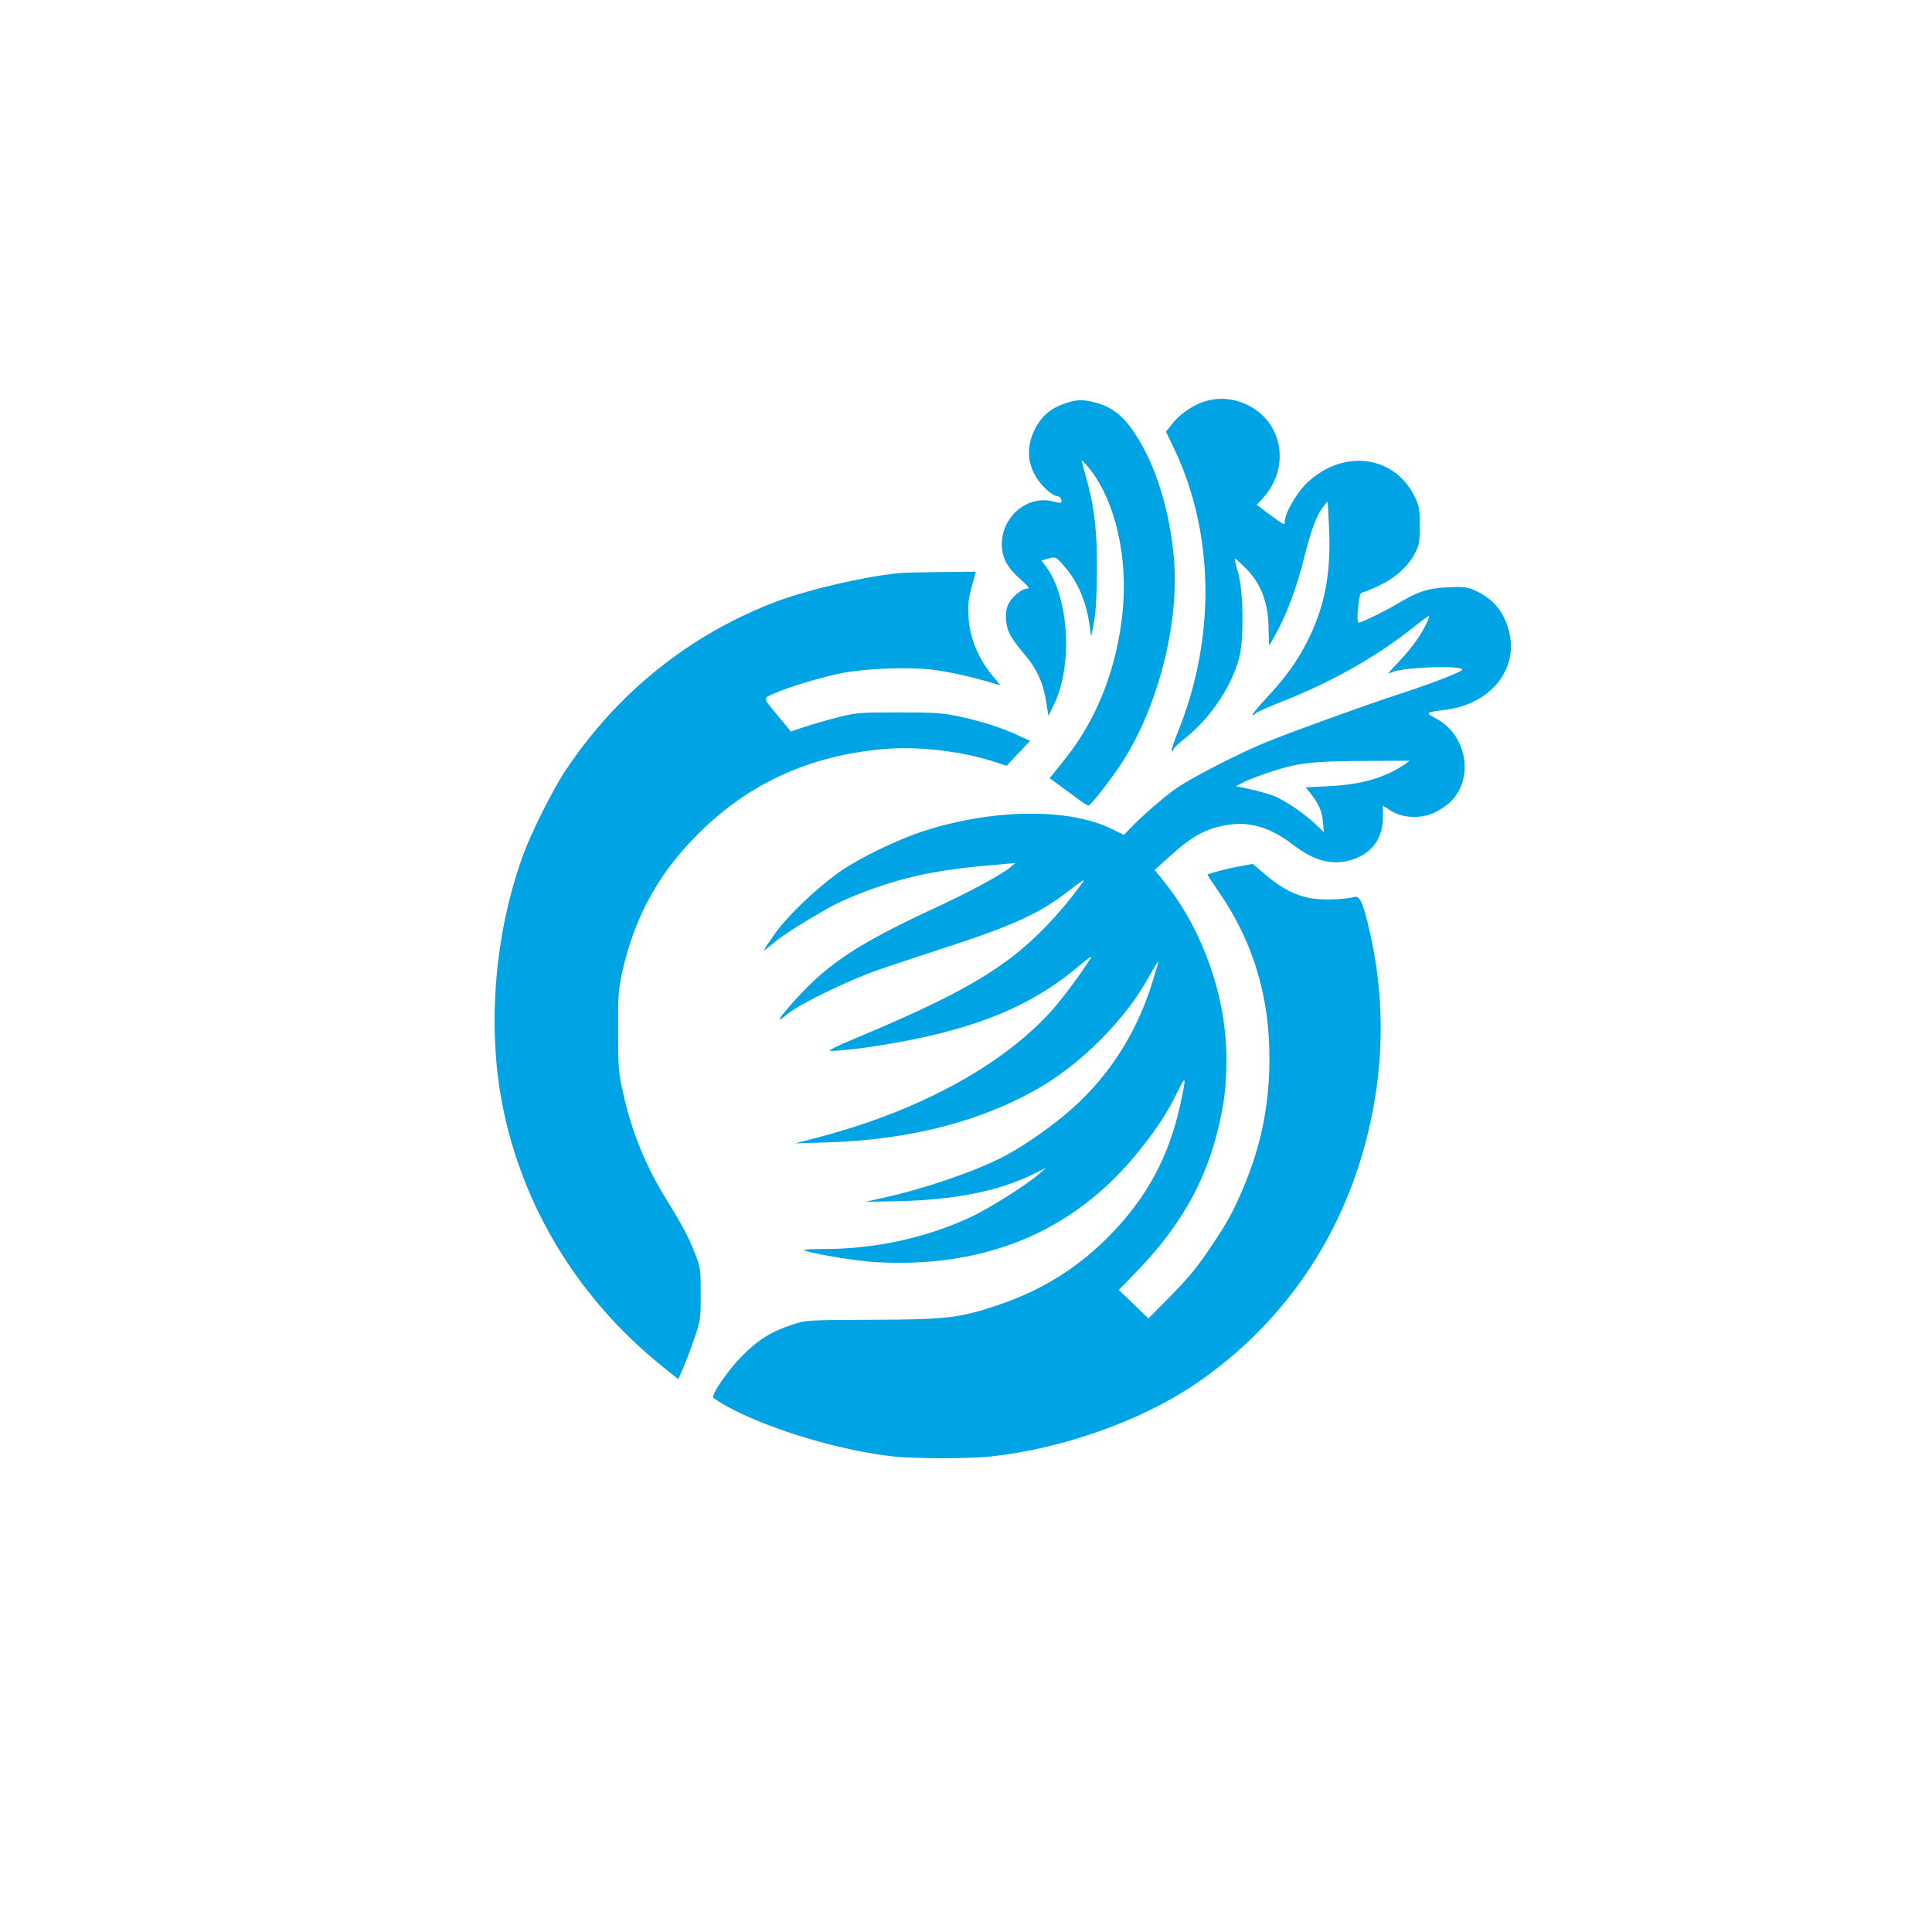 <?xml version="1.0" standalone="no"?>
<!DOCTYPE svg PUBLIC "-//W3C//DTD SVG 20010904//EN"
 "http://www.w3.org/TR/2001/REC-SVG-20010904/DTD/svg10.dtd">
<svg version="1.0" xmlns="http://www.w3.org/2000/svg"
 width="1024pt" height="1024pt" viewBox="0 0 1024 1024"
 preserveAspectRatio="xMidYMid meet">

<g transform="translate(0,1024) scale(0.1,-0.1)"
fill="#00a3e4" stroke="none">
<path d="M6413 8120 c-75 -16 -157 -69 -206 -134 l-27 -34 45 -94 c211 -446
219 -996 21 -1490 -24 -59 -40 -108 -35 -108 5 0 9 4 9 9 0 5 29 33 65 61 129
103 241 269 282 420 27 98 24 359 -5 455 -11 38 -19 71 -17 74 2 2 28 -21 57
-50 84 -84 122 -187 122 -331 1 -43 2 -78 3 -78 1 0 15 24 31 53 58 101 114
249 152 403 39 156 70 239 107 283 l20 24 7 -134 c12 -233 -19 -409 -103 -584
-59 -122 -123 -212 -231 -327 -45 -49 -77 -88 -71 -88 5 0 12 4 16 9 3 5 60
31 126 57 260 101 492 230 683 378 128 99 119 95 100 50 -25 -60 -78 -135
-147 -208 -34 -36 -61 -66 -60 -66 1 0 13 4 26 9 67 26 367 35 367 12 0 -11
-154 -71 -320 -125 -181 -59 -545 -190 -710 -256 -140 -56 -404 -191 -488
-250 -65 -46 -187 -152 -246 -215 l-29 -30 -66 32 c-227 112 -631 106 -996
-12 -145 -47 -350 -148 -452 -221 -123 -89 -265 -225 -333 -319 -33 -46 -60
-86 -60 -90 0 -4 22 13 50 37 44 38 152 107 301 191 87 49 269 118 405 152
131 34 271 55 478 72 l98 9 -26 -22 c-41 -36 -216 -131 -385 -209 -445 -206
-601 -312 -797 -541 -56 -65 -56 -76 -1 -29 59 51 337 186 492 238 72 25 243
81 380 126 321 105 460 169 599 274 115 87 114 86 81 42 -110 -150 -237 -282
-360 -376 -179 -137 -396 -250 -835 -434 -85 -35 -144 -64 -130 -65 108 0 402
46 591 95 304 77 527 186 728 355 40 34 70 56 66 49 -45 -76 -159 -230 -220
-296 -268 -290 -706 -525 -1235 -663 l-115 -30 166 5 c445 13 832 114 1142
298 220 131 445 360 563 574 30 54 54 93 54 87 0 -6 -18 -65 -39 -132 -89
-273 -242 -502 -456 -680 -103 -86 -240 -179 -335 -227 -159 -80 -419 -168
-639 -216 l-86 -19 190 4 c288 7 521 54 700 142 l70 35 -35 -31 c-67 -59 -262
-182 -363 -230 -238 -111 -509 -170 -781 -170 -60 0 -107 -2 -105 -5 15 -15
262 -57 373 -64 582 -35 1049 157 1390 573 99 121 162 215 216 327 47 97 49
88 16 -64 -61 -282 -182 -503 -386 -707 -166 -166 -358 -284 -589 -360 -198
-66 -269 -74 -661 -75 -332 -1 -348 -2 -415 -24 -117 -38 -184 -80 -270 -166
-70 -70 -155 -190 -155 -220 0 -6 39 -31 88 -57 221 -118 596 -229 872 -258
122 -12 388 -12 509 0 375 40 788 185 1077 378 428 287 737 705 888 1203 123
408 137 819 41 1222 -32 137 -49 171 -78 163 -46 -14 -174 -18 -229 -7 -82 15
-153 51 -236 121 l-72 61 -62 -11 c-70 -12 -178 -41 -178 -46 0 -2 29 -47 65
-99 191 -279 276 -591 262 -950 -9 -220 -52 -409 -139 -615 -49 -116 -82 -178
-161 -295 -85 -127 -117 -166 -235 -287 l-105 -106 -79 76 -78 75 93 96 c229
236 364 472 432 753 35 148 45 225 45 380 0 322 -124 677 -326 930 l-54 67 73
66 c125 115 205 158 322 174 115 17 224 -18 337 -105 116 -90 215 -114 319
-79 103 35 158 113 159 223 l0 62 40 -26 c60 -40 159 -45 231 -12 30 14 69 40
88 59 126 125 85 356 -78 441 -59 31 -58 32 51 46 244 31 393 222 333 427 -29
102 -89 169 -190 211 -31 13 -60 15 -135 11 -105 -5 -160 -24 -270 -91 -64
-38 -184 -96 -200 -96 -5 0 -6 26 -4 58 7 79 13 102 25 102 6 0 43 15 84 34
87 40 157 102 193 171 24 44 27 61 27 150 0 90 -3 105 -29 157 -108 214 -372
249 -563 74 -56 -50 -123 -165 -123 -209 0 -23 0 -23 -82 37 l-67 50 34 37
c93 103 114 244 54 361 -60 118 -204 186 -336 158z m1031 -1932 c-106 -71
-226 -106 -401 -115 l-122 -6 28 -36 c42 -54 58 -90 63 -149 l5 -53 -46 44
c-55 53 -154 120 -215 147 -25 10 -81 26 -125 36 l-80 17 32 17 c43 23 161 65
239 85 90 24 195 32 437 32 l213 1 -28 -20z"/>
<path d="M5642 8101 c-74 -26 -122 -67 -157 -136 -42 -83 -42 -167 1 -244 27
-51 92 -111 119 -111 14 0 27 -25 19 -33 -3 -3 -20 -1 -37 4 -137 39 -277 -75
-277 -226 0 -70 28 -123 96 -183 46 -41 54 -52 37 -52 -27 0 -79 -43 -98 -81
-20 -38 -18 -105 4 -154 10 -22 42 -67 70 -100 72 -81 108 -157 125 -257 l13
-83 31 65 c99 207 77 565 -44 727 l-24 32 37 11 c37 10 39 10 80 -37 76 -85
121 -192 139 -323 l7 -55 15 75 c10 49 15 145 16 280 1 210 -14 337 -60 500
-8 30 -18 64 -21 75 -3 11 18 -9 46 -45 131 -167 199 -460 172 -743 -29 -303
-134 -575 -307 -791 l-81 -101 41 -29 c22 -17 67 -49 99 -73 31 -24 61 -43 65
-43 12 0 102 115 168 212 201 300 319 761 285 1112 -22 226 -83 436 -172 593
-77 134 -141 192 -242 219 -68 18 -101 17 -165 -5z"/>
<path d="M4775 7203 c-177 -15 -477 -84 -651 -148 -464 -173 -858 -489 -1134
-910 -65 -100 -178 -326 -219 -441 -148 -409 -189 -895 -110 -1310 105 -551
409 -1047 864 -1408 l70 -56 23 53 c13 28 40 99 60 157 35 101 36 110 36 240
0 128 -1 140 -31 218 -31 80 -62 140 -150 283 -110 177 -185 361 -229 560 -26
113 -28 142 -28 334 -1 185 2 223 22 314 66 292 191 521 402 731 268 268 591
416 988 450 181 16 414 -12 590 -70 l57 -19 62 66 63 66 -59 27 c-83 40 -197
77 -315 102 -87 19 -131 22 -321 22 -206 0 -227 -1 -325 -26 -58 -15 -137 -38
-177 -51 l-71 -24 -59 71 c-95 115 -92 102 -26 132 82 36 265 90 369 109 129
23 340 30 463 16 87 -10 235 -44 341 -77 25 -8 25 -7 -5 27 -86 98 -134 210
-142 329 -5 70 0 102 33 218 l6 22 -178 -2 c-99 -1 -197 -3 -219 -5z"/>
</g>
</svg>
